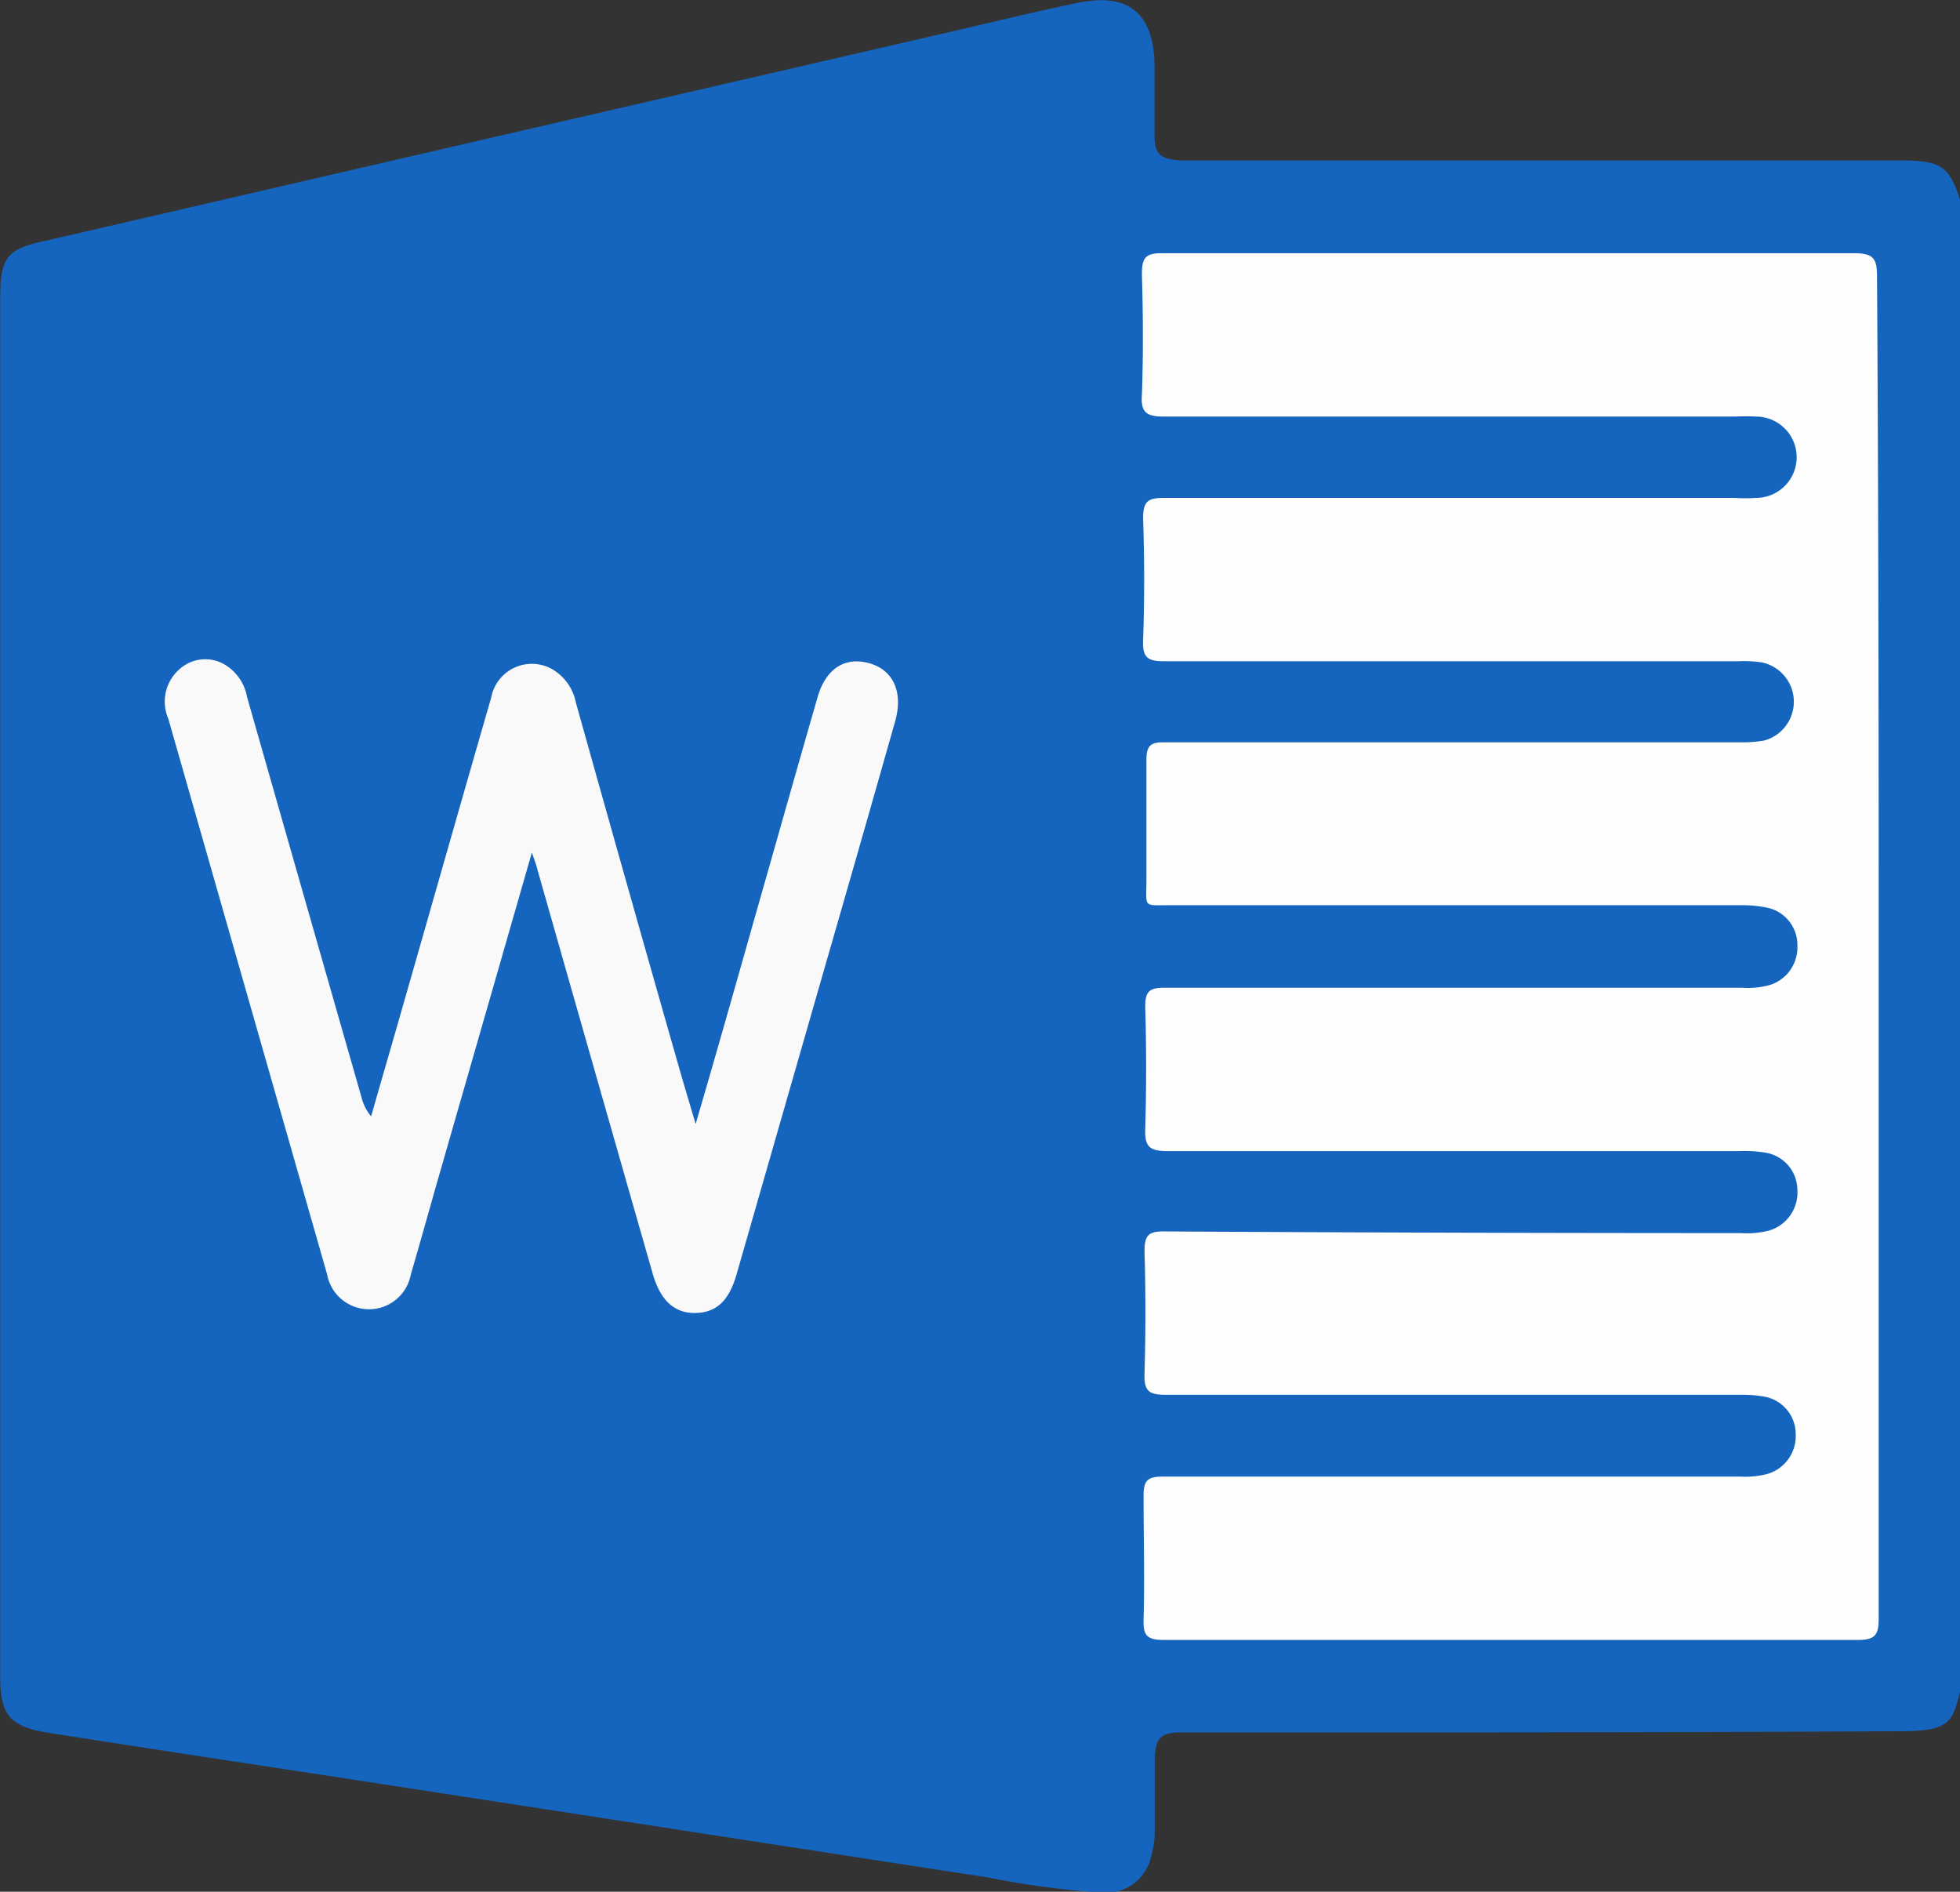 <svg id="Layer_1" data-name="Layer 1" xmlns="http://www.w3.org/2000/svg" viewBox="0 0 82.44 79.56"><rect x="0" y="0" width="82.44" height="79.56" fill="#333333" stroke="none"/><path d="M91.22,17.55V80.29c-.31,1.23-.41,1.66-2.47,1.66C79,82,69.29,82,59.56,82c-.37,0-.75,0-1.12,0-.83,0-1.06.25-1.09,1.06,0,1,0,2,0,3a4,4,0,0,1-.16,1.19,1.94,1.94,0,0,1-2,1.49,36,36,0,0,1-4.85-.64l-27-4.16c-4.18-.64-8.37-1.27-12.55-1.93-1.55-.25-2-.72-2-2.31V21.6c0-1.58.28-2,1.85-2.32l19.51-4.51,17.78-4.1C50,10.2,52,9.7,54.11,9.26s3.18.42,3.23,2.57c0,1,0,2,0,3,0,.81.26,1,1.09,1.06.34,0,.69,0,1,0H89C90.45,15.93,90.79,16.19,91.22,17.55Z" transform="translate(-8.78 -9.14)" style="fill:#1565bf"/><path d="M87.8,48.9c0,9.44,0,18.88,0,28.32,0,.7-.17.89-.88.89q-14.61,0-29.2,0c-.67,0-.86-.17-.84-.84.05-1.74,0-3.49,0-5.23,0-.63.17-.8.8-.8q12.15,0,24.29,0a3.77,3.77,0,0,0,1.11-.1,1.66,1.66,0,0,0,1.23-1.68A1.6,1.6,0,0,0,83,67.88a5.1,5.1,0,0,0-1-.08c-8.07,0-16.13,0-24.2,0-.73,0-.9-.19-.88-.89.05-1.72.05-3.44,0-5.15,0-.68.18-.84.84-.83Q69.85,61,82,61a3.74,3.74,0,0,0,1.2-.11,1.67,1.67,0,0,0,1.18-1.71,1.6,1.6,0,0,0-1.27-1.55,5.28,5.28,0,0,0-1.12-.08q-12.06,0-24.13,0c-.76,0-.93-.22-.91-.93.05-1.72.05-3.44,0-5.15,0-.65.19-.79.81-.79q12.15,0,24.29,0a3.43,3.43,0,0,0,1.19-.12,1.66,1.66,0,0,0,1.14-1.66,1.6,1.6,0,0,0-1.24-1.58A5.19,5.19,0,0,0,82,47.21h-24c-1.17,0-1,.12-1-1.05,0-1.68,0-3.37,0-5.06,0-.63.2-.75.77-.74H82a5.15,5.15,0,0,0,1-.08A1.69,1.69,0,0,0,82.89,37a5.11,5.11,0,0,0-1-.05c-8,0-16.09,0-24.13,0-.67,0-.93-.12-.9-.87.06-1.71.06-3.43,0-5.14,0-.75.23-.86.9-.86q12,0,24,0a6.47,6.47,0,0,0,.88,0,1.71,1.71,0,0,0,0-3.42,8.77,8.77,0,0,0-.89,0c-8,0-16,0-24,0-.71,0-1-.14-.94-.91.06-1.68.05-3.38,0-5.06,0-.68.12-.91.86-.9q14.57,0,29.12,0c.82,0,.94.26.94,1C87.79,30.14,87.8,39.52,87.8,48.9Z" transform="translate(-8.78 -9.14)" style="fill:#fefefe"/><path d="M31.15,45,27.2,58.74c-.38,1.33-.75,2.67-1.14,4a1.79,1.79,0,0,1-3.52,0Q19.2,51.06,15.86,39.37a1.81,1.81,0,0,1,.51-2.12,1.61,1.61,0,0,1,1.88-.15,2,2,0,0,1,.92,1.35q2.4,8.41,4.81,16.82a2,2,0,0,0,.41.82c.45-1.58.91-3.15,1.36-4.73,1.23-4.29,2.45-8.59,3.69-12.88A1.74,1.74,0,0,1,32,37.28a2.09,2.09,0,0,1,1,1.4Q35.14,46.33,37.33,54c.21.73.43,1.47.71,2.41,1-3.41,1.9-6.62,2.81-9.82.77-2.7,1.53-5.4,2.31-8.1.32-1.15,1.06-1.68,2-1.5,1.14.22,1.64,1.18,1.27,2.49q-1.17,4.13-2.36,8.26-2.16,7.51-4.31,15c-.32,1.11-.85,1.6-1.72,1.62s-1.47-.5-1.8-1.63q-2.43-8.49-4.85-17C31.35,45.56,31.28,45.36,31.15,45Z" transform="translate(-8.78 -9.14)" style="fill:#f9f9f9"/></svg>